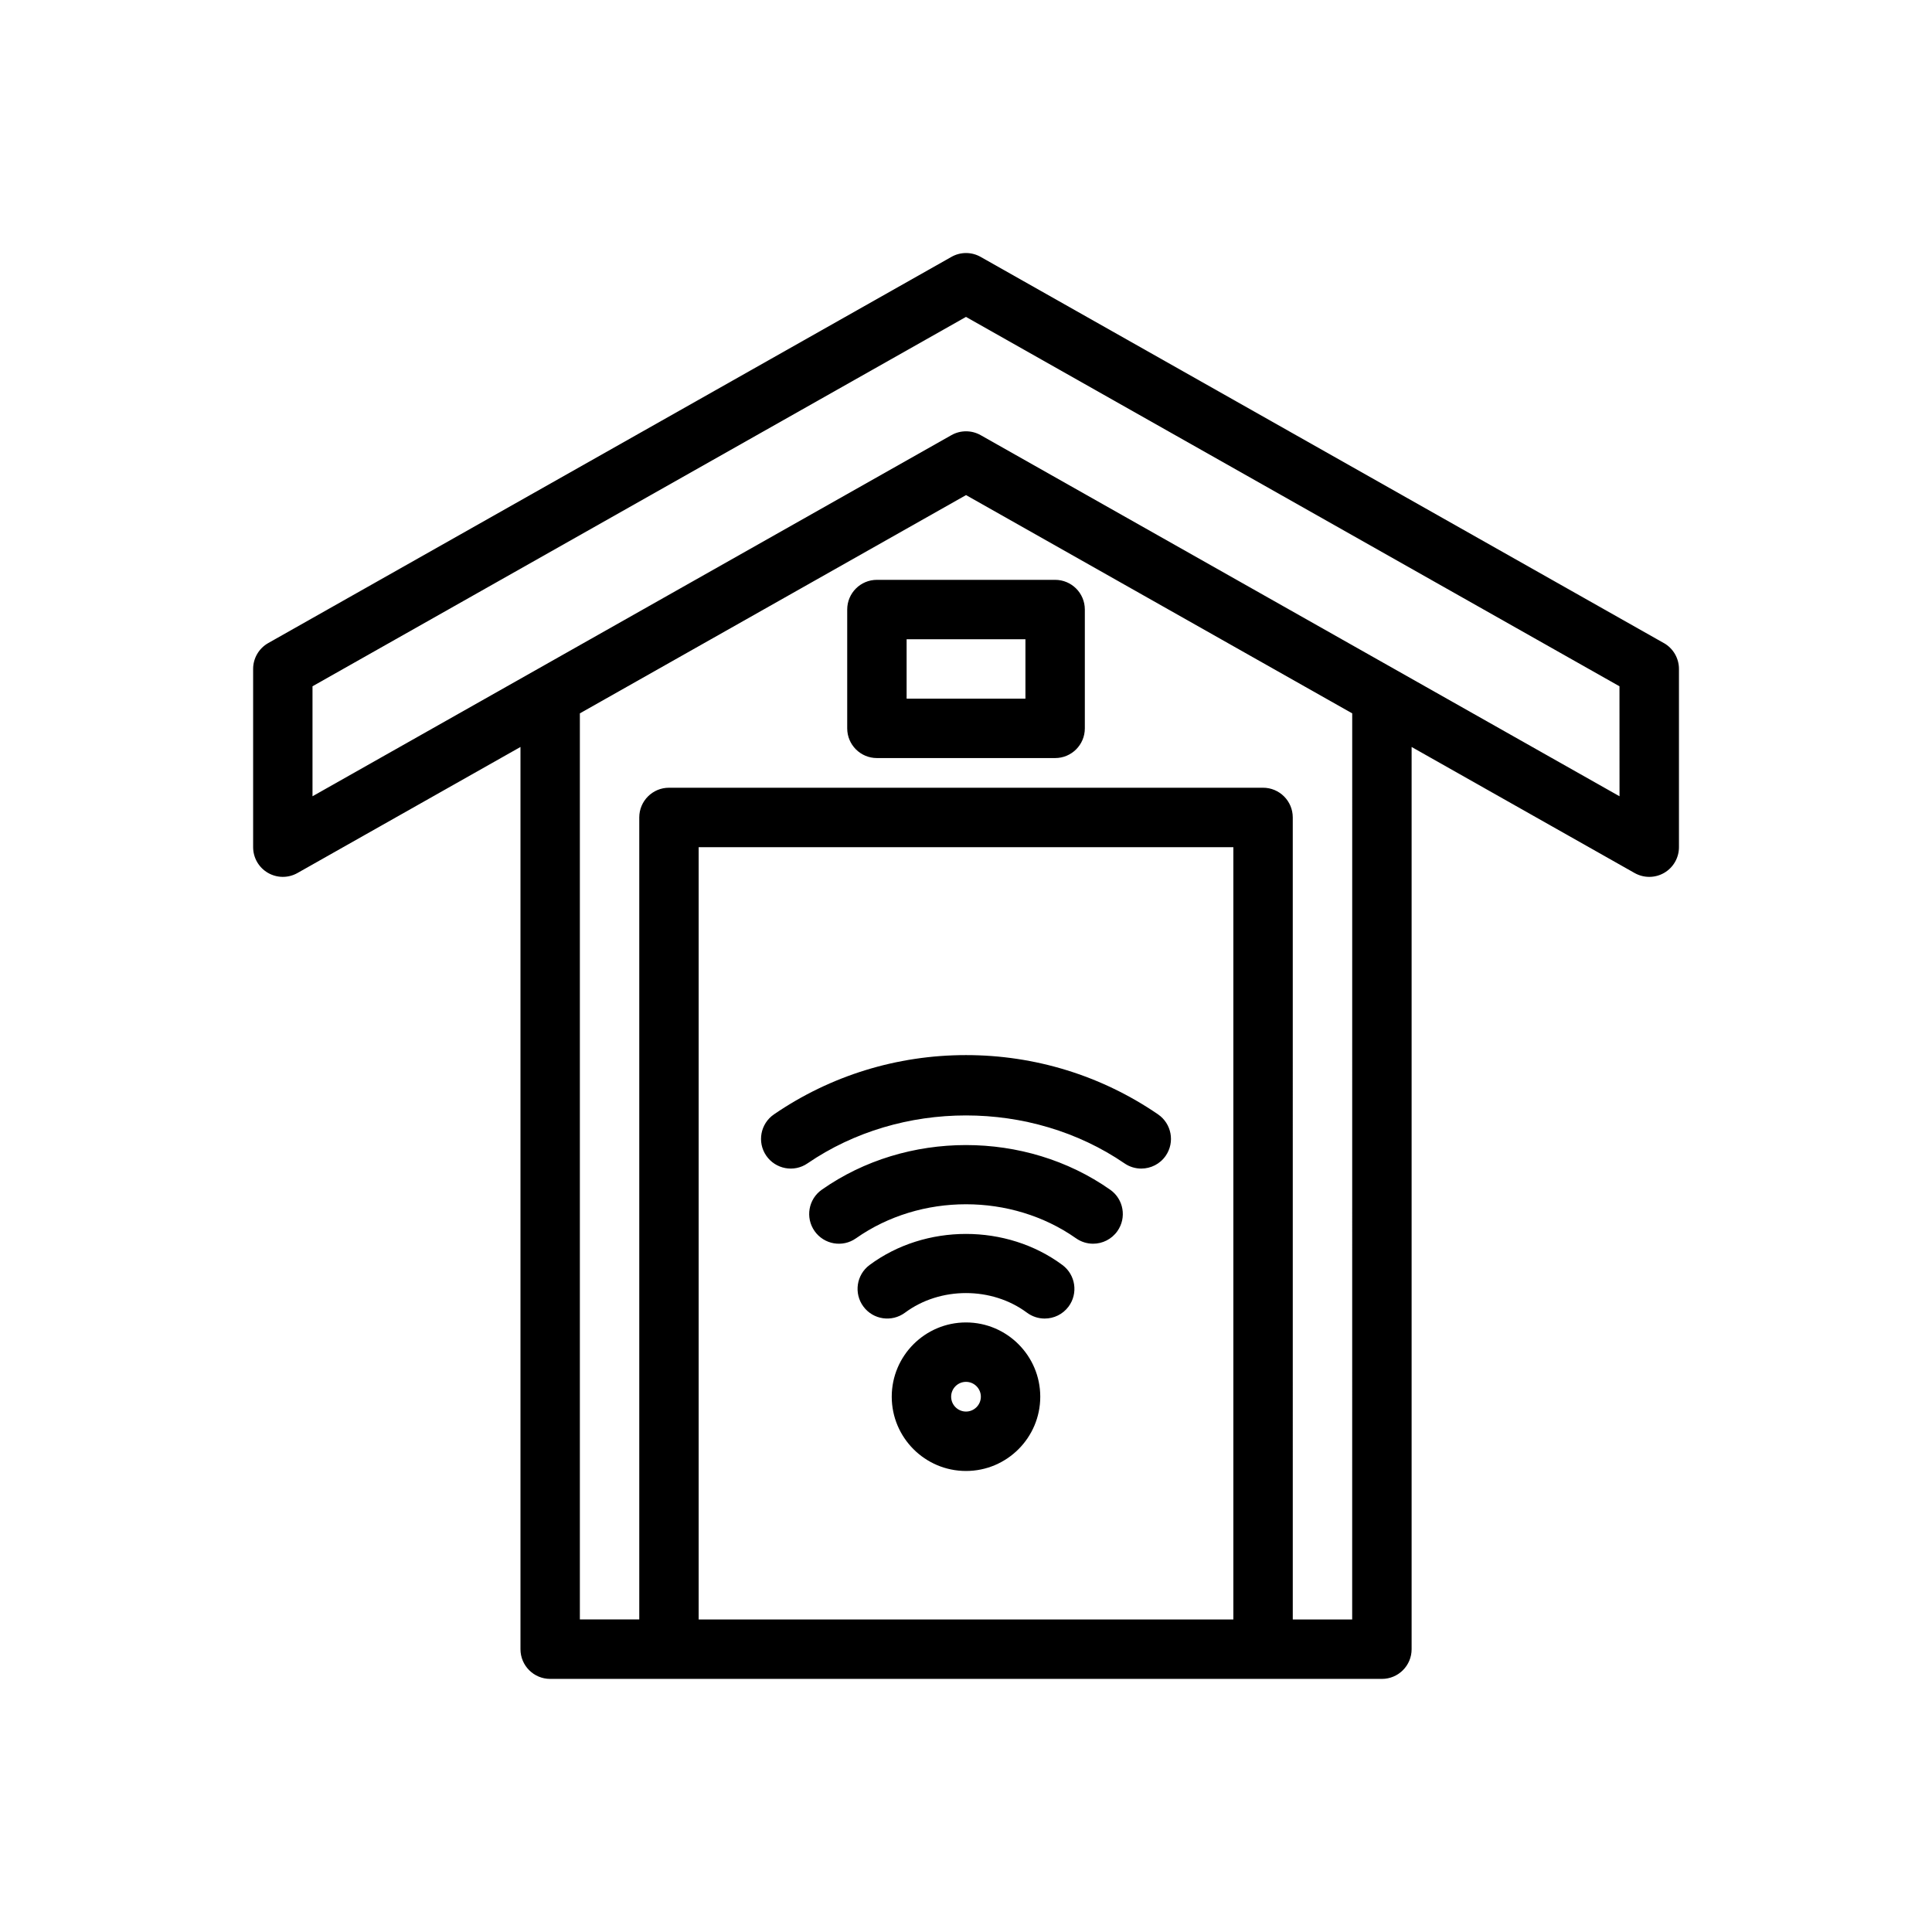 <?xml version="1.0" encoding="UTF-8"?>
<!-- Uploaded to: SVG Repo, www.svgrepo.com, Generator: SVG Repo Mixer Tools -->
<svg fill="#000000" width="800px" height="800px" version="1.1" viewBox="144 144 512 512" xmlns="http://www.w3.org/2000/svg">
 <path d="m400 494.46c-10.855 0-19.68 8.832-19.68 19.68 0 10.852 8.824 19.684 19.68 19.684s19.68-8.832 19.68-19.68c0-10.848-8.824-19.684-19.68-19.684zm0 23.617c-2.164 0-3.938-1.762-3.938-3.938 0-2.172 1.77-3.934 3.938-3.934 2.164 0 3.938 1.762 3.938 3.938-0.004 2.172-1.773 3.934-3.938 3.934zm25.559-38.832c3.488 2.598 4.211 7.527 1.621 11.012-1.543 2.078-3.922 3.172-6.328 3.172-1.629 0-3.273-0.504-4.691-1.551-9.32-6.934-23.02-6.934-32.332 0-3.504 2.582-8.422 1.867-11.012-1.621-2.59-3.488-1.867-8.422 1.621-11.012 14.793-10.988 36.328-10.988 51.121 0zm12.652-19.957c3.559 2.496 4.418 7.406 1.914 10.965-1.535 2.18-3.977 3.344-6.445 3.344-1.559 0-3.141-0.465-4.519-1.434-17.113-12.027-41.203-12.027-58.316 0-3.559 2.512-8.461 1.645-10.973-1.914-2.496-3.559-1.645-8.469 1.914-10.965 22.445-15.777 53.98-15.777 76.426 0.004zm12.68-19.969c3.59 2.457 4.504 7.359 2.055 10.941-1.52 2.227-3.992 3.426-6.504 3.426-1.527 0-3.086-0.449-4.434-1.379-24.758-16.941-59.254-16.941-84.012 0-3.574 2.465-8.484 1.535-10.941-2.047-2.457-3.582-1.535-8.484 2.055-10.941 14.992-10.273 32.602-15.707 50.891-15.707 18.285 0 35.895 5.434 50.891 15.707zm134.04-124.9-181.05-102.34c-2.402-1.363-5.352-1.363-7.746 0l-181.05 102.34c-2.477 1.402-4.004 4.023-4.004 6.856v47.23c0 2.793 1.48 5.391 3.906 6.801 2.426 1.41 5.398 1.434 7.84 0.055l59.102-33.406v239.1c0 4.344 3.519 7.871 7.871 7.871h220.42c4.352 0 7.871-3.527 7.871-7.871v-239.1l59.102 33.41c1.207 0.676 2.539 1.016 3.875 1.016 1.371 0 2.746-0.355 3.969-1.07 2.422-1.41 3.902-4.008 3.902-6.801v-47.23c0-2.836-1.527-5.457-3.996-6.859zm-255.78 258.76v-204.67h141.7v204.67zm173.19 0h-15.742l-0.004-212.55c0-4.344-3.519-7.871-7.871-7.871h-157.44c-4.352 0-7.871 3.527-7.871 7.871v212.54h-15.742v-240.12l102.34-57.844 102.34 57.844zm70.848-218.16-169.31-95.703c-1.195-0.676-2.535-1.016-3.871-1.016-1.34 0-2.676 0.34-3.871 1.016l-169.32 95.703v-29.148l173.18-97.887 173.18 97.887zm-204.67-49.484v31.488c0 4.344 3.519 7.871 7.871 7.871h47.23c4.352 0 7.871-3.527 7.871-7.871v-31.488c0-4.344-3.519-7.871-7.871-7.871h-47.23c-4.356 0-7.871 3.523-7.871 7.871zm15.742 7.871h31.488v15.742h-31.488z"/>
</svg>